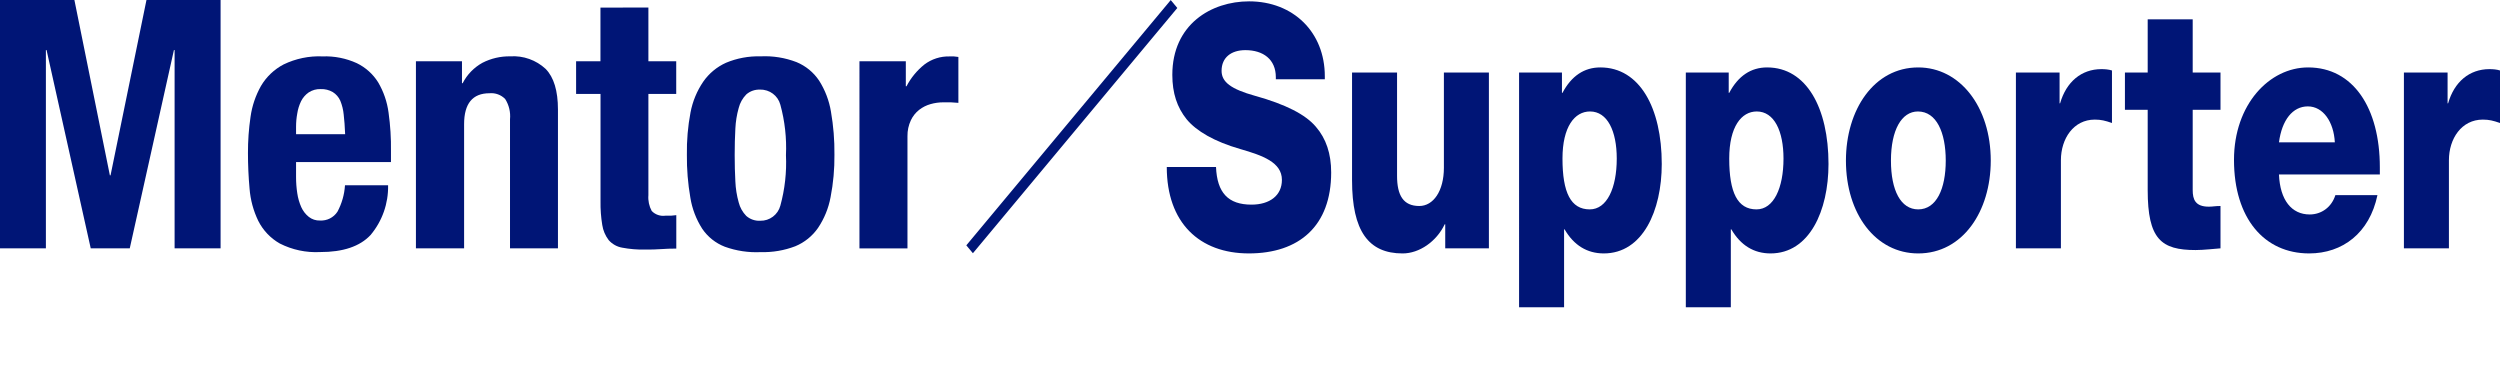 <?xml version="1.0" encoding="utf-8"?>
<!-- Generator: Adobe Illustrator 16.0.3, SVG Export Plug-In . SVG Version: 6.00 Build 0)  -->
<!DOCTYPE svg PUBLIC "-//W3C//DTD SVG 1.1//EN" "http://www.w3.org/Graphics/SVG/1.1/DTD/svg11.dtd">
<svg version="1.1" id="レイヤー_1" xmlns="http://www.w3.org/2000/svg" xmlns:xlink="http://www.w3.org/1999/xlink" x="0px"
	 y="0px" width="330.578px" height="48.898px" viewBox="0 0 330.578 48.898" enable-background="new 0 0 330.578 48.898"
	 xml:space="preserve">
<g id="レイヤー_2_1_">
</g>
<g id="レイヤー_1_1_">
	<title>h2_mentor</title>
	<g id="レイヤー_2">
		<g id="レイヤー_1-2">
			<g id="レイヤー_2-2">
				<g id="レイヤー_1-2-2">
					<path fill="#001576" d="M9.838,0l4.69,23.181h0.09L19.368,0h9.8v32.84h-6.08V6.62h-0.09l-5.84,26.22h-5.16L6.158,6.62h-0.09
						v26.22h-6.07V0H9.838z"/>
					<path fill="#001576" d="M39.148,23.41c-0.002,0.716,0.052,1.433,0.16,2.141c0.091,0.635,0.27,1.254,0.529,1.84
						c0.227,0.504,0.569,0.945,1,1.29c0.419,0.328,0.939,0.498,1.471,0.479c0.922,0.055,1.803-0.388,2.31-1.16
						c0.582-1.081,0.924-2.274,1-3.5h5.7c0.05,2.401-0.774,4.74-2.32,6.58c-1.413,1.506-3.637,2.256-6.67,2.25
						c-1.845,0.097-3.683-0.294-5.33-1.13c-1.226-0.696-2.217-1.74-2.85-3c-0.646-1.34-1.036-2.788-1.15-4.271
						c-0.14-1.566-0.21-3.131-0.21-4.69c-0.006-1.599,0.108-3.197,0.34-4.779c0.199-1.438,0.668-2.824,1.38-4.09
						c0.713-1.213,1.753-2.201,3-2.851c1.603-0.774,3.372-1.14,5.15-1.061c1.56-0.058,3.111,0.25,4.53,0.899
						c1.154,0.561,2.128,1.434,2.81,2.521c0.725,1.228,1.193,2.587,1.38,4c0.238,1.695,0.346,3.407,0.32,5.12v1.431h-12.55V23.41z
						 M45.448,15.15c-0.06-0.629-0.211-1.245-0.45-1.83c-0.21-0.475-0.559-0.876-1-1.149c-0.482-0.277-1.033-0.412-1.59-0.391
						c-0.563-0.021-1.119,0.132-1.59,0.44c-0.423,0.296-0.767,0.689-1,1.149c-0.251,0.515-0.424,1.063-0.51,1.63
						c-0.106,0.577-0.16,1.163-0.16,1.75v1h6.49c-0.04-1.007-0.104-1.87-0.19-2.59V15.15z"/>
					<path fill="#001576" d="M61.088,8.1V11h0.091c0.585-1.141,1.497-2.081,2.619-2.699c1.139-0.582,2.402-0.874,3.681-0.851
						c1.719-0.112,3.407,0.488,4.67,1.659c1.087,1.106,1.63,2.9,1.63,5.38V32.84h-6.34V15.779c0.093-0.942-0.132-1.89-0.641-2.689
						c-0.54-0.552-1.301-0.83-2.069-0.76c-2.24,0-3.36,1.363-3.36,4.09v16.42h-6.37V8.1H61.088z"/>
					<path fill="#001576" d="M85.738,1V8.1h3.68v4.319h-3.68V25.81c-0.059,0.725,0.095,1.45,0.44,2.09
						c0.473,0.486,1.148,0.717,1.819,0.62h0.74l0.69-0.069v4.42c-0.707,0-1.374,0.023-2,0.069c-0.627,0.047-1.344,0.066-2.15,0.061
						c-1.006,0.021-2.011-0.063-3-0.25c-0.694-0.117-1.326-0.471-1.79-1c-0.447-0.585-0.74-1.271-0.85-2
						c-0.17-1.034-0.247-2.082-0.23-3.13v-14.2h-3.229V8.101h3.22V1.001L85.738,1L85.738,1z"/>
					<path fill="#001576" d="M91.309,14.86c0.277-1.458,0.853-2.844,1.689-4.069c0.758-1.085,1.794-1.944,3-2.489
						c1.448-0.607,3.011-0.896,4.58-0.851c1.616-0.079,3.23,0.18,4.74,0.76c1.223,0.503,2.268,1.359,3,2.46
						c0.789,1.245,1.319,2.637,1.56,4.091c0.328,1.882,0.482,3.79,0.46,5.699c0.021,1.883-0.15,3.763-0.51,5.609
						c-0.269,1.456-0.834,2.842-1.66,4.07c-0.747,1.077-1.789,1.917-3,2.42c-1.46,0.56-3.017,0.825-4.58,0.779
						c-1.611,0.078-3.222-0.163-4.739-0.71c-1.221-0.472-2.269-1.306-3-2.391c-0.795-1.241-1.326-2.634-1.561-4.09
						c-0.326-1.875-0.48-3.776-0.46-5.68C90.798,18.588,90.959,16.709,91.309,14.86z M97.238,24c0.039,0.935,0.188,1.859,0.44,2.761
						c0.169,0.675,0.514,1.292,1,1.79c0.506,0.444,1.166,0.675,1.84,0.64c1.245,0.032,2.351-0.795,2.67-2
						c0.595-2.171,0.845-4.421,0.74-6.67c0.104-2.248-0.146-4.499-0.74-6.67c-0.319-1.204-1.425-2.032-2.67-2
						c-0.674-0.034-1.334,0.194-1.84,0.64c-0.486,0.498-0.831,1.116-1,1.79c-0.25,0.888-0.397,1.8-0.44,2.721
						c-0.06,1.073-0.09,2.239-0.09,3.5C97.148,21.76,97.179,22.927,97.238,24z"/>
					<path fill="#001576" d="M119.777,8.1v3.311h0.09c0.576-1.109,1.377-2.087,2.352-2.87c0.963-0.734,2.148-1.115,3.359-1.08h0.57
						l0.58,0.069v6.07l-1-0.07h-1c-0.563,0.001-1.121,0.078-1.66,0.23c-0.552,0.152-1.067,0.41-1.521,0.76
						c-0.469,0.368-0.846,0.841-1.1,1.38c-0.309,0.657-0.463,1.375-0.451,2.101v14.841h-6.349V8.1H119.777z"/>
				</g>
			</g>
		</g>
	</g>
	<g>
		<path fill="#001576" d="M175.182,10.081v0.403h-6.477v-0.27c0-2.374-1.68-3.584-4.025-3.584c-1.891,0-3.15,0.986-3.15,2.733
			c0,1.479,1.227,2.419,4.445,3.315c4.025,1.119,6.652,2.464,8.016,4.076c1.365,1.567,2.031,3.584,2.031,6.049
			c0,7.077-4.236,10.707-10.887,10.707c-6.511,0-10.852-4.031-10.852-11.425h6.511c0.141,3.404,1.61,4.974,4.69,4.974
			c2.416,0,4.024-1.209,4.024-3.271c0-2.329-2.556-3.226-5.495-4.077c-3.431-0.983-5.811-2.374-7.105-3.941
			c-1.26-1.568-1.891-3.45-1.891-5.869c0-6.675,5.146-9.722,10.151-9.722C171.016,0.18,175.182,4.257,175.182,10.081z"/>
		<path fill="#001576" d="M184.734,9.588v13.664c0,2.6,0.84,3.987,2.94,3.987c1.854,0,3.254-1.972,3.254-5.063V9.588h5.951v23.251
			h-5.774v-3.181h-0.07c-1.086,2.284-3.359,3.854-5.566,3.854c-4.514,0-6.686-2.957-6.686-9.678V9.588H184.734z"/>
		<path fill="#001576" d="M219.736,21.684c0,6.183-2.521,11.827-7.666,11.827c-2.205,0-3.955-1.075-5.183-3.182h-0.067v10.305
			h-5.951V9.588h5.67v2.688h0.07c1.188-2.24,2.871-3.36,5.006-3.36C216.83,8.916,219.736,14.292,219.736,21.684z M210.215,27.687
			c2.275,0,3.57-2.822,3.57-6.72c0-3.63-1.226-6.228-3.535-6.228c-2.031,0-3.641,2.016-3.641,6.228
			C206.609,25.446,207.695,27.687,210.215,27.687z"/>
		<path fill="#001576" d="M241.785,21.684c0,6.183-2.521,11.827-7.666,11.827c-2.205,0-3.955-1.075-5.18-3.182h-0.07v10.305h-5.951
			V9.588h5.672v2.688h0.068c1.19-2.24,2.871-3.36,5.006-3.36C238.881,8.916,241.785,14.292,241.785,21.684z M232.264,27.687
			c2.275,0,3.57-2.822,3.57-6.72c0-3.63-1.225-6.228-3.535-6.228c-2.029,0-3.641,2.016-3.641,6.228
			C228.658,25.446,229.744,27.687,232.264,27.687z"/>
		<path fill="#001576" d="M263.24,21.236c0,6.721-3.711,12.275-9.592,12.275c-5.603,0-9.558-5.197-9.558-12.275
			c0-6.72,3.711-12.319,9.558-12.319C259.18,8.916,263.24,14.157,263.24,21.236z M253.648,27.687c2.416,0,3.641-2.732,3.641-6.451
			c0-3.718-1.225-6.496-3.676-6.496c-2.17,0-3.57,2.464-3.57,6.496C250.043,25.179,251.338,27.687,253.648,27.687z"/>
		<path fill="#001576" d="M279.268,9.319v6.944c-0.91-0.313-1.434-0.448-2.273-0.448c-2.801,0-4.479,2.508-4.479,5.375v11.647h-5.95
			V9.588h5.774v4.077h0.069c0.806-2.821,2.802-4.524,5.461-4.524C278.357,9.14,278.848,9.185,279.268,9.319z"/>
		<path fill="#001576" d="M289.943,2.554v7.033h3.676v4.929h-3.676v10.618c0,1.254,0.35,2.194,2.135,2.194
			c0.525,0,0.84-0.09,1.541-0.09v5.6c-0.736,0.046-2.205,0.225-3.291,0.225c-4.551,0-6.336-1.434-6.336-7.929V14.516h-3.01V9.588
			h3.01V2.554H289.943z"/>
		<path fill="#001576" d="M314.689,22.132v0.94h-13.339c0.142,3.405,1.683,5.286,4.062,5.286c1.576,0,2.906-0.985,3.396-2.553h5.563
			c-1.049,5.018-4.618,7.705-9.028,7.705c-5.951,0-9.94-4.659-9.94-12.365c0-7.348,4.688-12.229,9.801-12.229
			C311.154,8.916,314.689,14.247,314.689,22.132z M308.738,18.817c-0.142-2.688-1.541-4.749-3.57-4.749
			c-1.996,0-3.43,1.792-3.816,4.749H308.738z"/>
		<path fill="#001576" d="M330.578,9.319v6.944c-0.91-0.313-1.437-0.448-2.275-0.448c-2.801,0-4.48,2.508-4.48,5.375v11.647h-5.951
			V9.588h5.775v4.077h0.07c0.805-2.821,2.801-4.524,5.461-4.524C329.668,9.14,330.158,9.185,330.578,9.319z"/>
	</g>
	<g>
		<path fill="#001576" d="M127.777,32.441l27.03-32.432l0.87,1.044l-27.029,32.432L127.777,32.441z"/>
	</g>
</g>
</svg>
